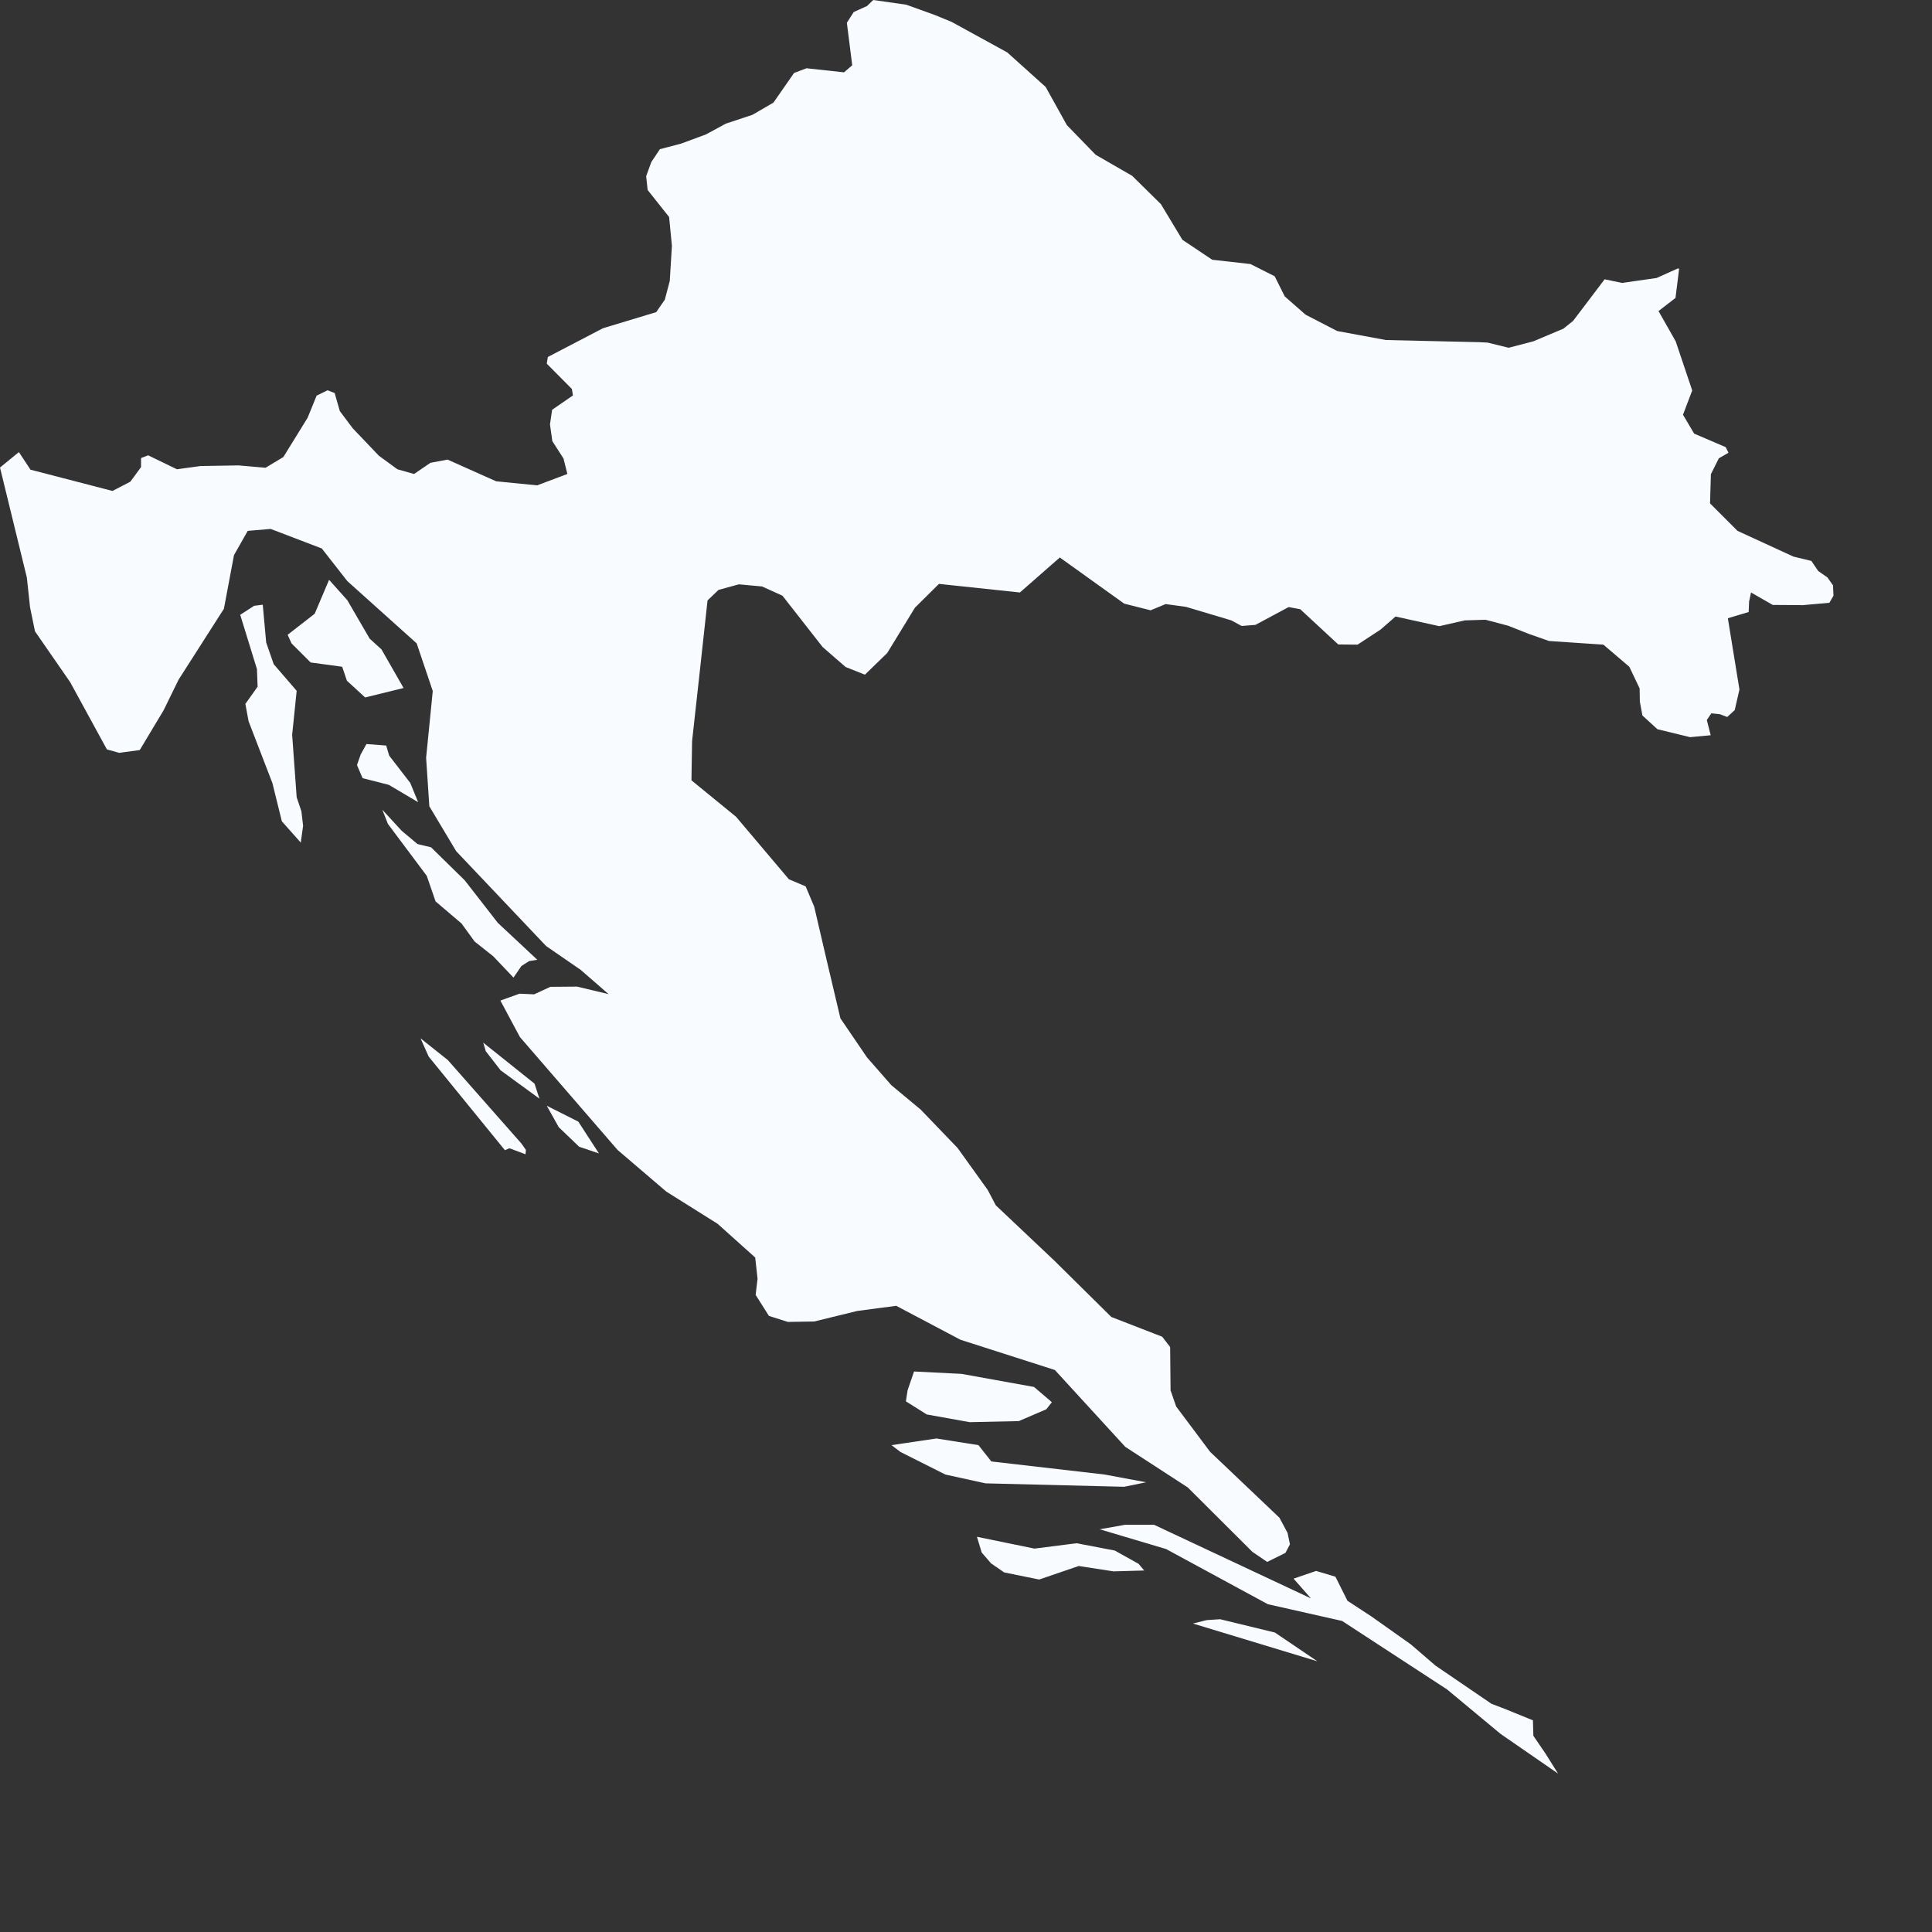 <?xml version="1.0" encoding="utf-8"?>
<svg xmlns="http://www.w3.org/2000/svg" fill="none" height="100%" overflow="visible" preserveAspectRatio="none" style="display: block;" viewBox="0 0 9 9" width="100%">
<rect x="0" y="0" width="9" height="9" fill="#333333" stroke="none"/>
<path d="M4.355 0.07L4.433 0.102L4.692 0.244L4.871 0.405L4.97 0.583L5.104 0.721L5.274 0.819L5.408 0.951L5.508 1.117L5.647 1.21L5.825 1.23L5.938 1.287L5.985 1.381L6.082 1.466L6.229 1.542L6.456 1.584L6.891 1.594L6.93 1.596L7.028 1.62L7.143 1.59L7.283 1.531L7.328 1.495L7.475 1.301L7.556 1.318L7.717 1.295L7.815 1.251H7.822L7.816 1.301L7.805 1.388L7.726 1.449L7.806 1.59L7.883 1.819L7.84 1.932L7.892 2.02L8.039 2.083L8.052 2.109L8.007 2.135L7.97 2.209L7.966 2.345L8.094 2.473L8.355 2.593L8.438 2.613L8.47 2.66L8.513 2.69L8.539 2.727L8.541 2.775L8.522 2.808L8.398 2.819L8.258 2.818L8.157 2.76L8.148 2.802L8.146 2.851L8.049 2.88L8.103 3.212L8.081 3.308L8.046 3.34L8.012 3.327L7.972 3.323L7.951 3.354L7.969 3.425L7.873 3.434L7.721 3.397L7.651 3.333L7.639 3.268L7.638 3.207L7.59 3.106L7.469 3.003L7.216 2.986L7.122 2.953L7.026 2.915L6.92 2.887L6.823 2.89L6.705 2.917L6.501 2.872L6.431 2.933L6.324 3.003L6.234 3.002L6.057 2.838L6.003 2.828L5.848 2.911L5.784 2.916L5.736 2.89L5.525 2.827L5.43 2.814L5.36 2.843L5.237 2.812L4.937 2.597L4.751 2.76L4.374 2.72L4.262 2.831L4.133 3.042L4.029 3.143L3.939 3.107L3.832 3.014L3.645 2.775L3.55 2.732L3.442 2.722L3.347 2.748L3.296 2.797L3.258 3.145L3.224 3.452L3.221 3.635L3.429 3.805L3.675 4.096L3.753 4.129L3.793 4.224L3.85 4.469L3.915 4.744L4.039 4.926L4.152 5.055L4.289 5.169L4.461 5.348L4.601 5.543L4.639 5.615L4.912 5.873L5.177 6.135L5.414 6.227L5.451 6.275L5.453 6.477L5.479 6.552L5.637 6.763L5.96 7.07L5.998 7.141L6.009 7.194L5.988 7.234L5.903 7.276L5.834 7.229L5.533 6.929L5.242 6.74L4.914 6.382L4.474 6.241L4.175 6.083L3.993 6.107L3.793 6.156L3.67 6.158L3.582 6.13L3.52 6.032L3.529 5.957L3.518 5.858L3.343 5.701L3.104 5.551L2.877 5.357L2.422 4.831L2.331 4.661L2.42 4.629L2.488 4.632L2.564 4.597L2.688 4.596L2.835 4.631L2.705 4.518L2.544 4.407L2.125 3.965L2 3.756L1.985 3.53L2.016 3.219L1.941 2.997L1.618 2.707L1.499 2.555L1.261 2.464L1.154 2.473L1.09 2.586L1.043 2.836L0.832 3.166L0.762 3.309L0.651 3.494L0.555 3.507L0.498 3.491L0.327 3.178L0.163 2.941L0.14 2.829L0.125 2.69L0 2.178L0.088 2.106L0.142 2.188L0.524 2.287L0.607 2.244L0.657 2.176V2.134L0.69 2.121L0.824 2.186L0.934 2.171L1.111 2.168L1.237 2.179L1.32 2.129L1.433 1.946L1.475 1.843L1.526 1.818L1.559 1.831L1.583 1.915L1.643 1.995L1.765 2.123L1.851 2.186L1.929 2.208L2.005 2.156L2.085 2.141L2.311 2.242L2.502 2.261L2.643 2.208L2.625 2.136L2.573 2.055L2.562 1.977L2.572 1.909L2.669 1.842L2.664 1.812L2.547 1.694L2.552 1.663L2.809 1.529L3.057 1.454L3.097 1.396L3.12 1.309L3.13 1.145L3.117 1.011L3.017 0.885L3.01 0.821L3.034 0.755L3.074 0.695L3.173 0.669L3.289 0.626L3.381 0.576L3.505 0.535L3.603 0.478L3.699 0.34L3.757 0.318L3.932 0.337L3.97 0.304L3.945 0.106L3.977 0.056L4.039 0.028L4.068 0L4.222 0.022L4.355 0.07ZM1.88 3.205L1.701 3.249L1.616 3.171L1.594 3.106L1.447 3.086L1.358 2.997L1.34 2.957L1.466 2.859L1.533 2.701L1.618 2.796L1.722 2.975L1.777 3.025L1.88 3.205ZM1.412 3.847L1.401 3.925L1.313 3.826L1.269 3.648L1.158 3.36L1.143 3.279L1.2 3.199L1.197 3.117L1.119 2.864L1.184 2.822L1.224 2.817L1.24 2.993L1.275 3.094L1.382 3.218L1.361 3.423L1.382 3.714L1.404 3.779L1.412 3.847ZM1.911 3.647L1.948 3.737L1.811 3.656L1.689 3.625L1.663 3.564L1.68 3.515L1.707 3.466L1.799 3.473L1.813 3.52L1.911 3.647ZM2.429 4.5L2.392 4.554L2.298 4.455L2.211 4.386L2.15 4.302L2.029 4.199L1.988 4.08L1.807 3.838L1.781 3.772L1.871 3.87L1.945 3.932L2.008 3.947L2.165 4.101L2.319 4.299L2.503 4.471L2.465 4.477L2.429 4.5ZM2.429 5.327L2.45 5.357L2.448 5.377L2.373 5.349L2.352 5.358L1.997 4.922L1.959 4.837L2.086 4.938L2.429 5.327ZM2.49 5.048L2.513 5.118L2.332 4.986L2.263 4.897L2.251 4.857L2.49 5.048ZM2.694 5.225L2.79 5.373L2.698 5.342L2.603 5.251L2.547 5.151L2.694 5.225ZM4.746 6.62L4.517 6.625L4.317 6.589L4.22 6.528L4.228 6.476L4.258 6.389L4.479 6.4L4.817 6.461L4.9 6.532L4.874 6.565L4.746 6.62ZM5.339 6.905L5.237 6.926L4.591 6.91L4.404 6.869L4.195 6.764L4.153 6.732L4.362 6.701L4.558 6.732L4.618 6.808L5.146 6.869L5.339 6.905ZM6.026 7.354L6.131 7.318L6.221 7.345L6.277 7.457L6.39 7.531L6.572 7.66L6.687 7.759L6.948 7.937L7.011 7.961L7.141 8.014L7.143 8.086L7.199 8.168L7.258 8.262L6.99 8.077L6.741 7.87L6.252 7.551L5.906 7.473L5.432 7.216L5.123 7.124L5.241 7.103L5.376 7.103L6.107 7.446L6.026 7.354ZM4.551 7.159L4.819 7.214L5.015 7.189L5.193 7.223L5.304 7.285L5.33 7.316L5.187 7.32L5.025 7.295L4.841 7.358L4.678 7.325L4.617 7.283L4.573 7.232L4.551 7.159ZM5.939 7.605L6.137 7.739L5.557 7.563L5.622 7.547L5.684 7.543L5.939 7.605Z" fill="#F8FBFF" id="HR"/>
</svg>